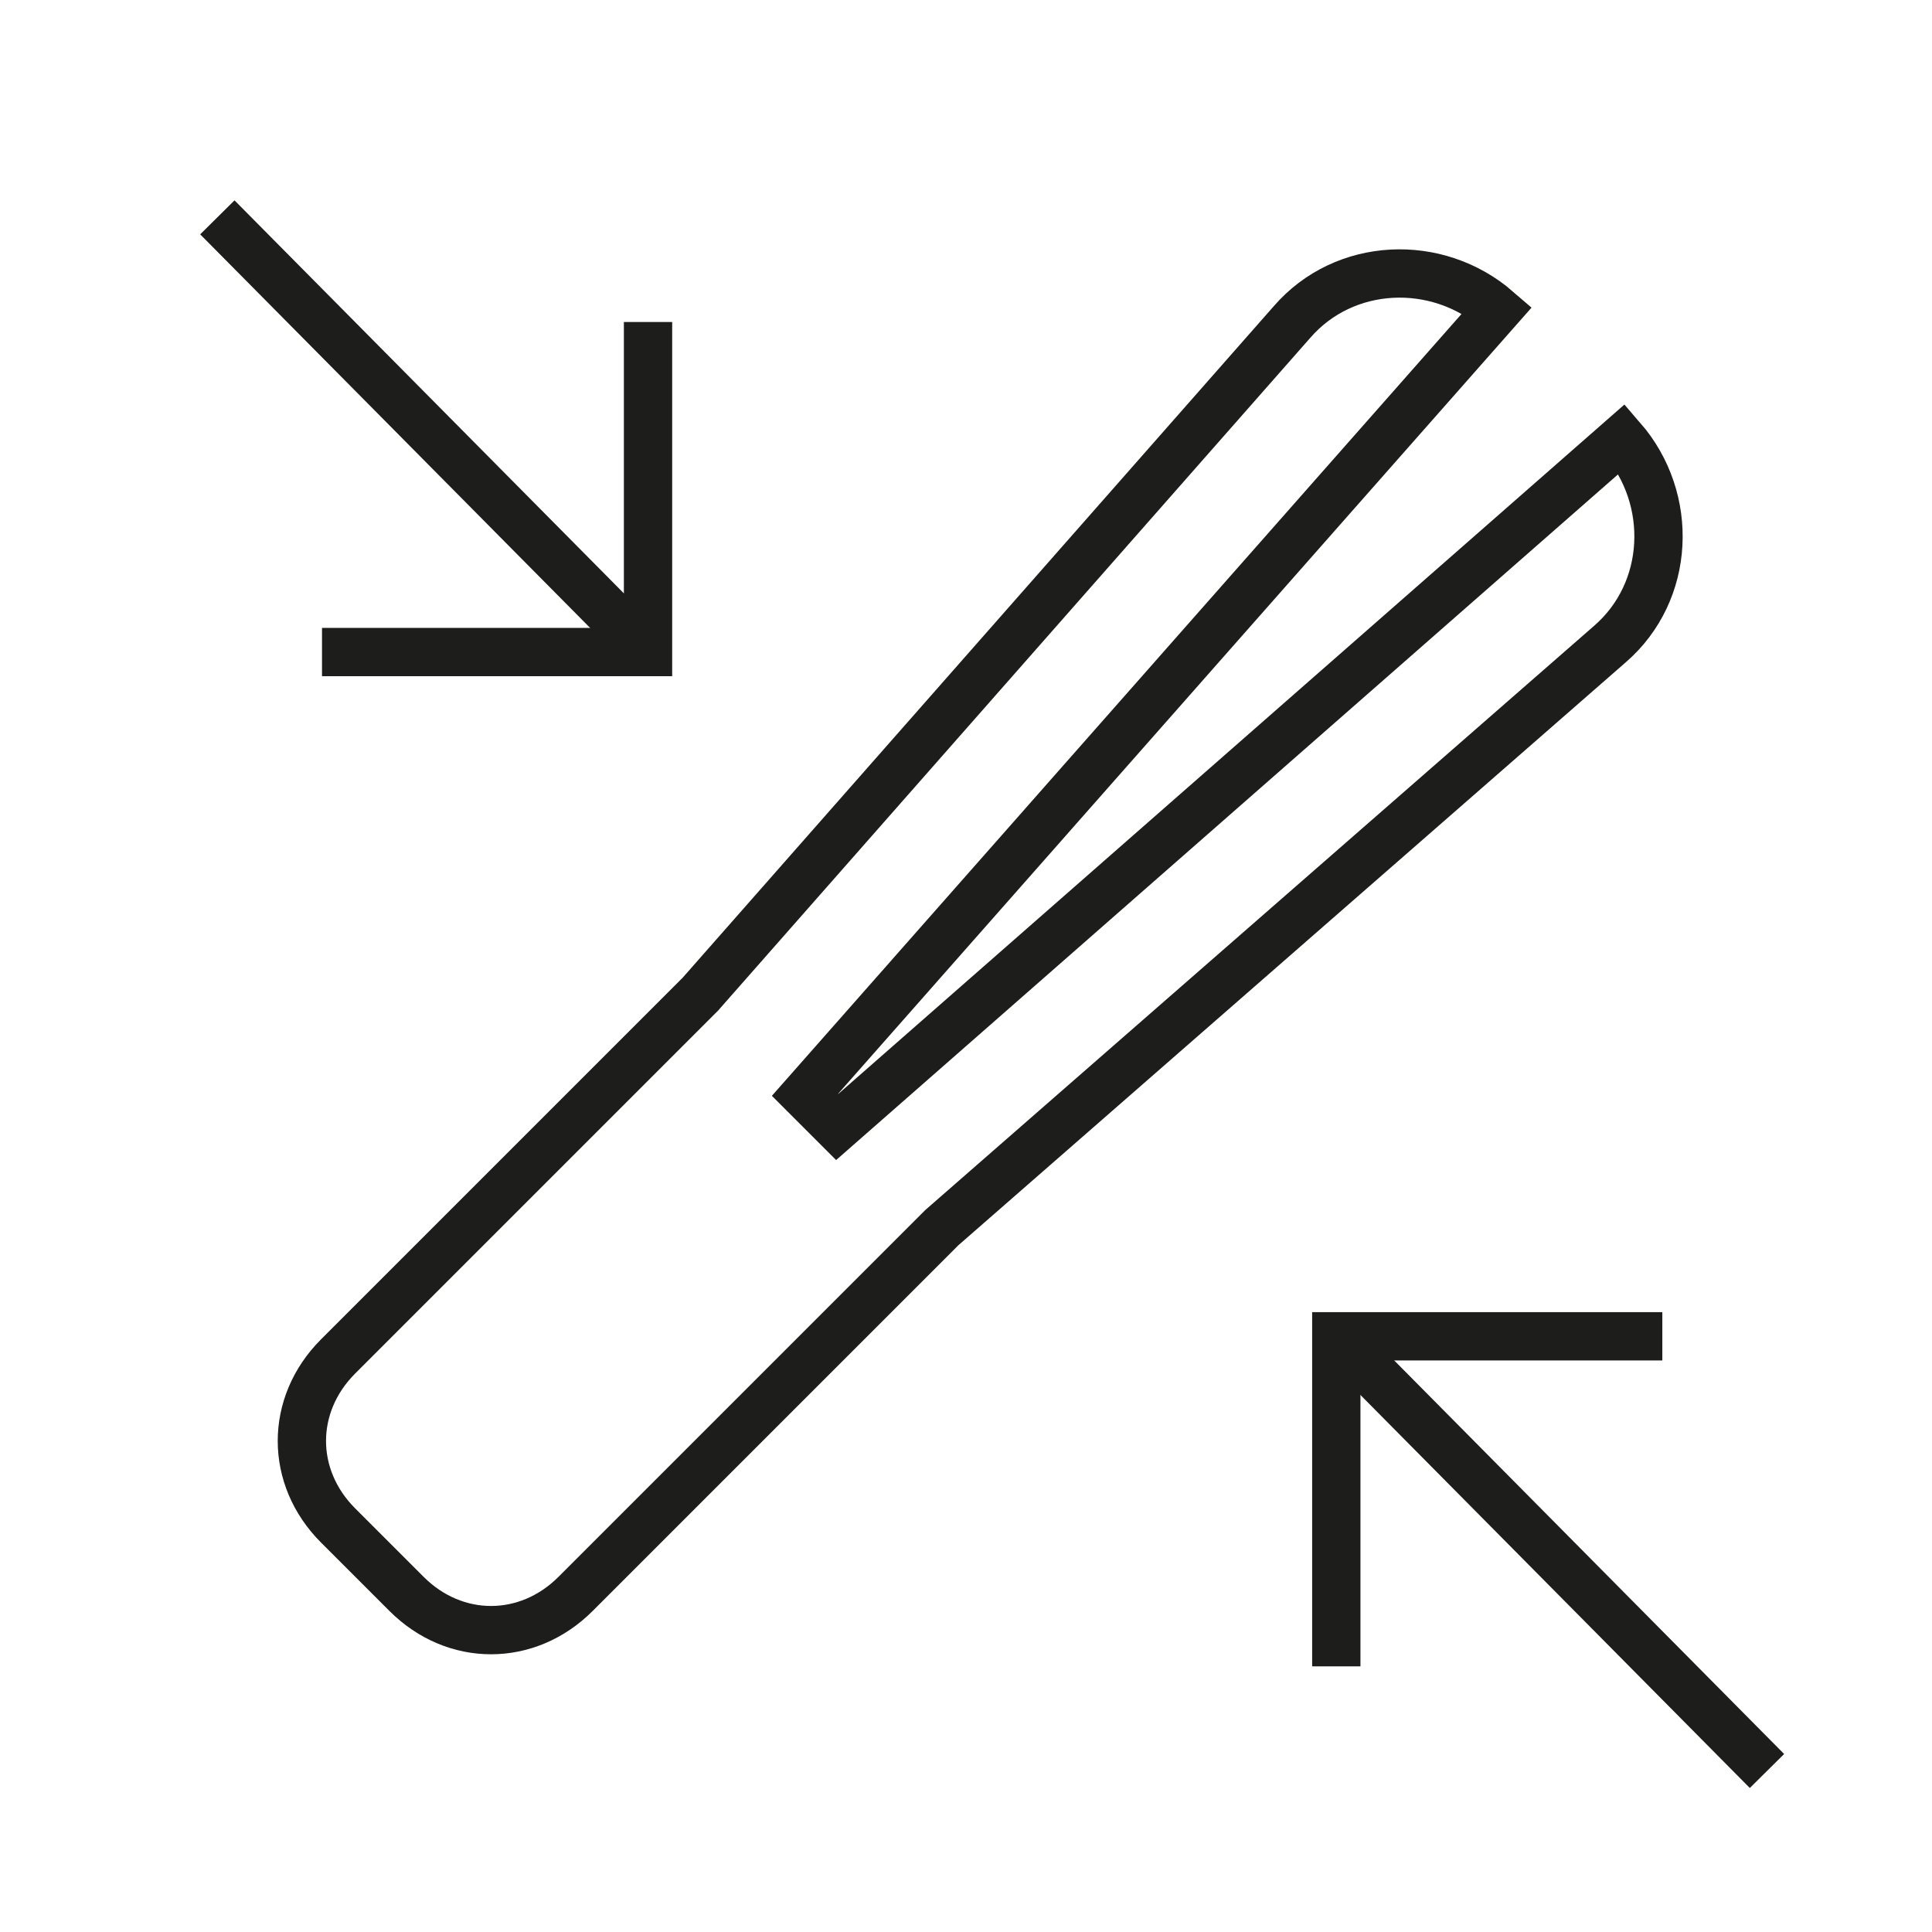 <?xml version="1.0" encoding="utf-8"?>
<!-- Generator: Adobe Illustrator 27.7.0, SVG Export Plug-In . SVG Version: 6.00 Build 0)  -->
<svg version="1.1" id="Layer_1" xmlns="http://www.w3.org/2000/svg" xmlns:xlink="http://www.w3.org/1999/xlink" x="0px" y="0px"
	 viewBox="0 0 48 48" style="enable-background:new 0 0 48 48;" xml:space="preserve">
<style type="text/css">
	.st0{fill:none;stroke:#1D1D1B;stroke-width:1.2;stroke-miterlimit:10;}
</style>
<path class="st0" d="M40,16c1.5-1.3,1.6-3.6,0.3-5.1L20.8,28L20,27.2L37.2,7.7c-1.5-1.3-3.8-1.2-5.1,0.3L17.4,24.7l-9,9
	c-1.2,1.2-1.2,3,0,4.2l1.7,1.7c1.2,1.2,3,1.2,4.2,0l9.1-9.1L40,16z"/>
<g>
	<line class="st0" x1="43.9" y1="44" x2="33.2" y2="33.2"/>
	<polyline class="st0" points="33.2,41.4 33.2,33.2 41.3,33.2 	"/>
</g>
<g>
	<line class="st0" x1="5.4" y1="5.4" x2="16.1" y2="16.2"/>
	<polyline class="st0" points="16.1,8 16.1,16.2 8,16.2 	"/>
</g>
</svg>
